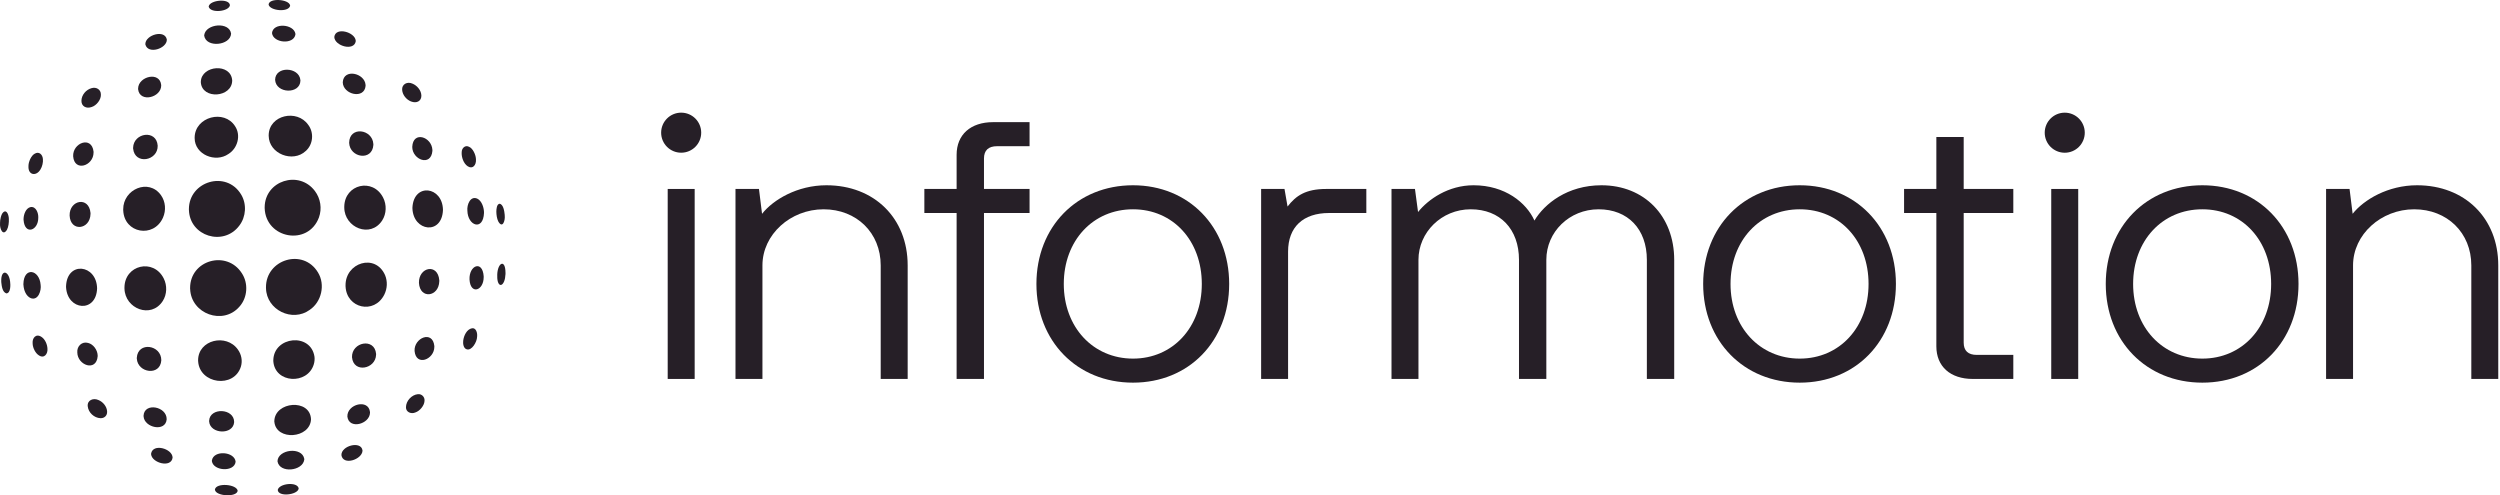 <svg width="424" height="84" viewBox="0 0 424 84" fill="none" xmlns="http://www.w3.org/2000/svg">
<path d="M44.888 35.3C45.062 40.482 52.255 41.804 54.092 36.882C54.633 35.381 54.373 33.678 53.41 32.4C50.71 28.788 44.921 30.633 44.888 35.156V35.296V35.3Z" fill="#261F27"/>
<path d="M58.389 35.189C58.404 38.615 62.834 40.463 64.826 37.378C65.556 36.241 65.593 34.711 64.978 33.515C63.245 30.111 58.452 31.233 58.389 35.044V35.193V35.189Z" fill="#261F27"/>
<path d="M58.607 48.571C58.774 52.301 63.456 53.372 65.175 49.975C65.693 48.938 65.745 47.723 65.308 46.664C63.648 42.897 58.552 44.56 58.604 48.423V48.571H58.607Z" fill="#261F27"/>
<path d="M69.949 35.344C70.086 39.271 74.979 39.923 75.127 35.596C75.061 31.589 70.182 30.966 69.949 35.185V35.344Z" fill="#261F27"/>
<path d="M45.114 48.883C45.188 52.557 49.573 54.713 52.533 52.55C54.533 51.202 55.2 48.286 53.937 46.22C51.425 42.019 45.077 43.982 45.11 48.742V48.883H45.114Z" fill="#261F27"/>
<path d="M46.354 61.243C46.602 65.036 52.173 65.302 53.222 61.783C53.351 61.369 53.385 60.883 53.337 60.498C52.707 56.361 46.417 57.042 46.354 61.106V61.239V61.243Z" fill="#261F27"/>
<path d="M46.532 71.544C46.843 74.8 52.603 74.4 52.747 71.114C52.614 67.551 46.599 68.081 46.525 71.422V71.544H46.532Z" fill="#261F27"/>
<path d="M32.042 35.6C32.16 40.082 37.931 41.845 40.594 38.256C41.739 36.759 41.872 34.581 40.887 32.974C38.376 28.829 32.06 30.736 32.038 35.459V35.6H32.042Z" fill="#261F27"/>
<path d="M33.013 23.439C33.027 26.221 36.546 27.658 38.746 26.114C40.295 25.158 40.898 22.965 39.88 21.421C38.039 18.48 33.072 19.809 33.013 23.302V23.439Z" fill="#261F27"/>
<path d="M33.602 61.243C33.82 65.128 39.698 65.932 40.861 62.165C41.15 61.191 40.954 60.132 40.35 59.291C38.398 56.505 33.602 57.617 33.598 61.106V61.239L33.602 61.243Z" fill="#261F27"/>
<path d="M45.569 23.039C45.606 26.095 49.673 27.666 51.855 25.606C53.118 24.499 53.285 22.48 52.266 21.158C50.37 18.461 45.639 19.498 45.569 22.906V23.043V23.039Z" fill="#261F27"/>
<path d="M34.061 13.976C34.276 16.928 39.376 16.561 39.38 13.639C39.18 10.643 34.161 11.054 34.061 13.85V13.976Z" fill="#261F27"/>
<path d="M32.249 49.008C32.394 53.235 37.839 55.227 40.617 51.998C41.995 50.464 42.147 48.034 41.009 46.327C38.45 42.349 32.216 44.104 32.242 48.868V49.008H32.249Z" fill="#261F27"/>
<path d="M21.111 48.935C21.182 52.357 25.623 54.117 27.601 51.057C28.327 49.931 28.371 48.412 27.767 47.223C26.03 43.767 21.122 44.923 21.108 48.79V48.938L21.111 48.935Z" fill="#261F27"/>
<path d="M20.9 35.656C21.041 39.589 26.078 40.456 27.645 36.908C28.19 35.674 28.086 34.204 27.297 33.096C25.212 30.196 20.87 32.103 20.896 35.508V35.652L20.9 35.656Z" fill="#261F27"/>
<path d="M11.203 48.705C11.418 52.672 16.322 53.127 16.467 48.908C16.389 44.819 11.359 44.245 11.203 48.545V48.705Z" fill="#261F27"/>
<path d="M63.326 24.569C63.148 27.388 59.311 26.762 59.215 24.217C59.248 21.35 63.178 21.869 63.322 24.432V24.573L63.326 24.569Z" fill="#261F27"/>
<path d="M22.578 25.206C22.863 27.999 26.786 27.292 26.745 24.725C26.567 21.91 22.63 22.495 22.575 25.069V25.21L22.578 25.206Z" fill="#261F27"/>
<path d="M63.785 60.154C63.719 62.61 59.944 63.343 59.7 60.587C59.618 58.009 63.533 57.22 63.785 60.013V60.154Z" fill="#261F27"/>
<path d="M82.087 36.111C81.954 39.215 79.328 38.326 79.268 35.733C79.161 34.74 79.761 33.166 80.942 33.688C81.676 34.04 82.05 35.111 82.083 35.929V36.111H82.087Z" fill="#261F27"/>
<path d="M74.505 47.694C74.427 50.39 71.205 50.783 71.053 47.971C70.994 45.29 74.257 44.593 74.505 47.534V47.694Z" fill="#261F27"/>
<path d="M82.032 47.03C82.017 49.319 79.776 50.045 79.628 47.39C79.539 44.993 81.832 44.075 82.032 46.849V47.03Z" fill="#261F27"/>
<path d="M73.338 25.577C73.109 28.333 69.908 27.088 69.919 24.91C70.045 22.136 73.231 23.203 73.335 25.429V25.577H73.338Z" fill="#261F27"/>
<path d="M80.724 27.066C80.783 27.985 80.172 28.751 79.331 28.203C78.62 27.747 78.239 26.636 78.302 25.81C78.302 25.132 78.894 24.536 79.565 24.903C80.206 25.169 80.68 26.251 80.713 26.899L80.724 27.07V27.066Z" fill="#261F27"/>
<path d="M73.664 58.828C73.664 60.972 70.556 62.21 70.312 59.524C70.186 57.313 73.375 55.943 73.664 58.68V58.832V58.828Z" fill="#261F27"/>
<path d="M80.913 57.142C80.894 58.009 80.002 59.513 79.161 59.243C78.594 59.091 78.501 58.269 78.557 57.806C78.65 56.935 79.165 55.831 80.061 55.672C80.765 55.576 80.968 56.505 80.924 56.976L80.913 57.142Z" fill="#261F27"/>
<path d="M15.352 36.282C15.289 38.982 11.937 39.363 11.807 36.556C11.751 33.907 15.092 33.244 15.352 36.126V36.282Z" fill="#261F27"/>
<path d="M15.867 25.862C15.867 28.151 12.614 29.199 12.407 26.51C12.303 24.217 15.555 22.984 15.867 25.714V25.862Z" fill="#261F27"/>
<path d="M50.951 13.691C50.884 16.021 46.791 15.887 46.658 13.535C46.703 11.15 50.736 11.342 50.944 13.569L50.951 13.694V13.691Z" fill="#261F27"/>
<path d="M62.008 14.528C61.833 16.902 58.166 16.05 58.133 13.957C58.263 11.557 61.874 12.394 62 14.402V14.531L62.008 14.528Z" fill="#261F27"/>
<path d="M23.423 15.139C23.693 17.476 27.393 16.557 27.342 14.442C27.123 12.035 23.456 12.953 23.423 15.013V15.139Z" fill="#261F27"/>
<path d="M71.464 16.261C71.457 17.132 70.679 17.587 69.701 17.206C68.912 16.891 68.267 16.102 68.204 15.25C68.123 14.268 69.097 13.779 69.964 14.191C70.712 14.491 71.409 15.291 71.46 16.131V16.265L71.464 16.261Z" fill="#261F27"/>
<path d="M17.111 16.113C17.115 16.928 16.359 17.895 15.559 18.143C14.659 18.484 13.807 18.043 13.811 17.117C13.811 16.106 14.6 15.194 15.548 14.946C16.344 14.713 17.1 15.198 17.107 15.98V16.113H17.111Z" fill="#261F27"/>
<path d="M62.752 70.018C62.689 71.936 59.185 72.896 58.915 70.655C58.837 68.525 62.523 67.595 62.752 69.892V70.018Z" fill="#261F27"/>
<path d="M35.468 71.481C35.635 73.644 39.565 73.807 39.713 71.584C39.717 69.217 35.579 69.073 35.468 71.358V71.481Z" fill="#261F27"/>
<path d="M24.353 70.633C24.482 72.54 28.083 73.337 28.268 71.111C28.305 68.925 24.471 68.195 24.345 70.507L24.353 70.633Z" fill="#261F27"/>
<path d="M71.993 68.04C71.949 68.799 71.197 69.699 70.46 69.947C69.701 70.281 68.826 69.873 68.852 69.062C68.86 67.977 69.819 66.954 70.882 66.851C71.534 66.784 72.034 67.336 72.001 67.906L71.993 68.04Z" fill="#261F27"/>
<path d="M85.606 36.578C85.691 37.5 85.206 38.804 84.506 37.552C84.276 37.089 84.183 36.426 84.18 35.885C84.187 35.452 84.246 34.626 84.721 34.555C85.384 34.637 85.543 35.882 85.591 36.374L85.602 36.578H85.606Z" fill="#261F27"/>
<path d="M85.732 46.483C85.713 46.938 85.628 47.394 85.506 47.705C85.162 48.56 84.643 48.494 84.436 47.775C84.332 47.42 84.317 46.949 84.332 46.56C84.41 44.516 85.721 43.875 85.732 46.271V46.479V46.483Z" fill="#261F27"/>
<path d="M3.999 37.311C4.188 39.934 6.517 39.122 6.492 36.911C6.536 36.137 6.099 34.97 5.188 35.118C4.384 35.292 4.01 36.355 3.995 37.137V37.311H3.999Z" fill="#261F27"/>
<path d="M3.977 48.323C4.029 49.245 4.436 50.257 5.251 50.579C6.503 51.001 7.04 49.238 6.892 48.316C6.692 45.689 4.04 45.215 3.969 48.145V48.323H3.977Z" fill="#261F27"/>
<path d="M4.825 28.266C4.788 29.71 6.158 29.947 6.866 28.732C7.166 28.258 7.336 27.525 7.277 26.98C7.232 26.214 6.614 25.621 5.884 26.069C5.28 26.384 4.836 27.454 4.829 28.103V28.266H4.825Z" fill="#261F27"/>
<path d="M5.536 58.306C5.569 59.01 5.995 59.899 6.595 60.269C7.507 60.873 8.118 60.002 8.051 59.173C8.036 58.436 7.647 57.539 7.051 57.15C6.103 56.502 5.477 57.339 5.532 58.143L5.54 58.31L5.536 58.306Z" fill="#261F27"/>
<path d="M0.002 37.985C-0.039 38.804 0.502 40.111 1.187 38.956C1.447 38.459 1.532 37.711 1.502 37.122C1.502 36.566 1.176 35.444 0.55 36.007C0.173 36.326 -0.005 37.341 0.006 37.785V37.985H0.002Z" fill="#261F27"/>
<path d="M0.217 47.868C0.295 48.572 0.41 49.535 1.076 49.761C1.847 49.72 1.784 48.26 1.717 47.768C1.506 45.901 0.165 45.608 0.21 47.668L0.217 47.868Z" fill="#261F27"/>
<path d="M50.107 5.831C49.836 7.631 46.317 7.316 46.132 5.609C46.303 3.79 49.836 4.071 50.103 5.727V5.834L50.107 5.831Z" fill="#261F27"/>
<path d="M60.337 6.986C60.067 8.749 56.737 7.801 56.696 6.271C56.904 4.505 60.193 5.442 60.33 6.879V6.986H60.337Z" fill="#261F27"/>
<path d="M34.631 6.053C34.953 8.16 39.094 7.727 39.194 5.705C38.909 3.63 34.898 4.016 34.635 5.945V6.053H34.631Z" fill="#261F27"/>
<path d="M24.656 7.542C25.089 9.287 28.316 8.246 28.297 6.72C27.978 4.938 24.704 5.908 24.652 7.435V7.542H24.656Z" fill="#261F27"/>
<path d="M49.203 0.993C48.91 2.142 45.791 1.83 45.554 0.79C45.599 -0.407 49.014 -0.144 49.199 0.912V0.993H49.203Z" fill="#261F27"/>
<path d="M35.398 1.145C35.698 2.297 38.846 1.971 38.998 0.882C38.884 -0.336 35.609 0.012 35.402 1.067V1.149L35.398 1.145Z" fill="#261F27"/>
<path d="M51.607 77.83C51.244 75.718 47.132 76.2 47.062 78.226C47.38 80.326 51.373 79.915 51.607 77.937V77.83Z" fill="#261F27"/>
<path d="M61.478 76.377C61.241 74.714 57.855 75.577 57.904 77.196C58.189 79.007 61.363 77.948 61.478 76.485V76.377Z" fill="#261F27"/>
<path d="M35.935 78.104C36.213 76.281 39.817 76.57 39.961 78.319C39.75 80.108 36.183 79.904 35.935 78.211V78.104Z" fill="#261F27"/>
<path d="M25.623 76.948C25.908 75.129 29.253 76.085 29.271 77.611C29.057 79.415 25.779 78.533 25.627 77.055V76.948H25.623Z" fill="#261F27"/>
<path d="M50.651 82.808C50.399 81.648 47.314 81.993 47.106 83.093C47.173 84.326 50.462 83.941 50.647 82.889V82.808H50.651Z" fill="#261F27"/>
<path d="M36.454 82.997C36.68 81.841 40.132 82.104 40.31 83.234C40.161 84.378 36.609 84.171 36.454 83.075V82.997Z" fill="#261F27"/>
<path d="M18.167 69.855C18.178 70.525 17.659 70.955 17.037 70.925C15.966 70.881 14.992 69.973 14.881 68.918C14.755 67.866 15.833 67.429 16.718 67.855C17.456 68.155 18.093 68.914 18.163 69.725V69.855H18.167Z" fill="#261F27"/>
<path d="M16.567 60.402C16.352 63.121 13.136 61.954 13.111 59.776C13.018 58.724 13.896 57.861 14.94 58.161C15.822 58.369 16.518 59.335 16.563 60.254V60.402H16.567Z" fill="#261F27"/>
<path d="M23.204 60.821C23.352 63.262 27.186 63.821 27.357 61.102C27.371 58.476 23.375 57.872 23.201 60.684V60.824L23.204 60.821Z" fill="#261F27"/>
<path d="M153.941 45.011V64.269H149.367V45.011C149.367 39.5 145.292 35.496 139.681 35.496C134.069 35.496 129.31 39.767 129.31 45.011V64.269H124.739V32.047H128.721L129.243 36.263C131.139 33.866 135.229 31.421 140.162 31.421C148.274 31.421 153.941 37.007 153.941 45.011Z" fill="#261F27"/>
<path d="M166.883 26.88V32.047H174.614V36.126H166.883V64.269H162.242V36.126H156.771V32.047H162.242V26.251C162.242 22.835 164.613 20.717 168.428 20.717H174.614V24.795H169.113C167.635 24.795 166.883 25.495 166.883 26.88Z" fill="#261F27"/>
<path d="M192.156 31.421C182.666 31.421 175.777 38.459 175.777 48.16C175.777 57.861 182.666 64.898 192.156 64.898C201.646 64.898 208.468 57.857 208.468 48.16C208.468 38.463 201.608 31.421 192.156 31.421ZM203.827 48.16C203.827 55.498 198.919 60.82 192.156 60.82C185.392 60.82 180.418 55.498 180.418 48.16C180.418 40.822 185.355 35.496 192.156 35.496C198.956 35.496 203.827 40.822 203.827 48.16Z" fill="#261F27"/>
<path d="M231.73 32.047V36.126H225.407C220.992 36.126 218.458 38.515 218.458 42.682V64.269H213.887V32.047H217.851L218.369 35.029C219.788 33.181 221.455 32.047 224.929 32.047H231.73Z" fill="#261F27"/>
<path d="M283.945 44.067V64.269H279.308V44.067C279.308 38.863 276.096 35.496 271.126 35.496C266.155 35.496 262.258 39.341 262.258 44.067V64.269H257.621V44.067C257.621 38.863 254.409 35.496 249.439 35.496C244.468 35.496 240.571 39.422 240.571 44.067V64.269H236V32.047H239.978L240.501 35.959C242.242 33.792 245.638 31.421 249.916 31.421C255.246 31.421 258.884 34.37 260.24 37.407C261.925 34.574 265.825 31.421 271.603 31.421C278.871 31.421 283.945 36.622 283.945 44.067Z" fill="#261F27"/>
<path d="M305.236 31.421C295.746 31.421 288.857 38.459 288.857 48.16C288.857 57.861 295.746 64.898 305.236 64.898C314.725 64.898 321.548 57.857 321.548 48.16C321.548 38.463 314.688 31.421 305.236 31.421ZM316.907 48.16C316.907 55.498 311.999 60.82 305.236 60.82C298.472 60.82 293.498 55.498 293.498 48.16C293.498 40.822 298.435 35.496 305.236 35.496C312.036 35.496 316.907 40.822 316.907 48.16Z" fill="#261F27"/>
<path d="M333.042 36.126V58.105C333.042 59.491 333.794 60.191 335.272 60.191H341.458V64.269H334.59C330.771 64.269 328.405 62.15 328.405 58.735V36.126H322.93V32.047H328.405V23.236H333.042V32.047H341.458V36.126H333.042Z" fill="#261F27"/>
<path d="M373.516 31.421C364.026 31.421 357.137 38.459 357.137 48.16C357.137 57.861 364.026 64.898 373.516 64.898C383.006 64.898 389.828 57.857 389.828 48.16C389.828 38.463 382.969 31.421 373.516 31.421ZM385.187 48.16C385.187 55.498 380.279 60.82 373.516 60.82C366.752 60.82 361.778 55.498 361.778 48.16C361.778 40.822 366.715 35.496 373.516 35.496C380.317 35.496 385.187 40.822 385.187 48.16Z" fill="#261F27"/>
<path d="M423.705 45.011V64.269H419.135V45.011C419.135 39.5 415.06 35.496 409.445 35.496C403.83 35.496 399.077 39.767 399.077 45.011V64.269H394.503V32.047H398.485L399.007 36.259C400.903 33.866 404.996 31.421 409.926 31.421C418.038 31.421 423.705 37.007 423.705 45.011Z" fill="#261F27"/>
<path d="M117.816 32.047H113.242V64.269H117.816V32.047Z" fill="#261F27"/>
<path d="M115.527 25.899C117.403 25.899 118.924 24.378 118.924 22.502C118.924 20.626 117.403 19.106 115.527 19.106C113.651 19.106 112.13 20.626 112.13 22.502C112.13 24.378 113.651 25.899 115.527 25.899Z" fill="#261F27"/>
<path d="M352.466 32.047H347.891V64.269H352.466V32.047Z" fill="#261F27"/>
<path d="M350.181 25.903C352.057 25.903 353.577 24.382 353.577 22.506C353.577 20.63 352.057 19.109 350.181 19.109C348.305 19.109 346.784 20.63 346.784 22.506C346.784 24.382 348.305 25.903 350.181 25.903Z" fill="#261F27"/>
</svg>

